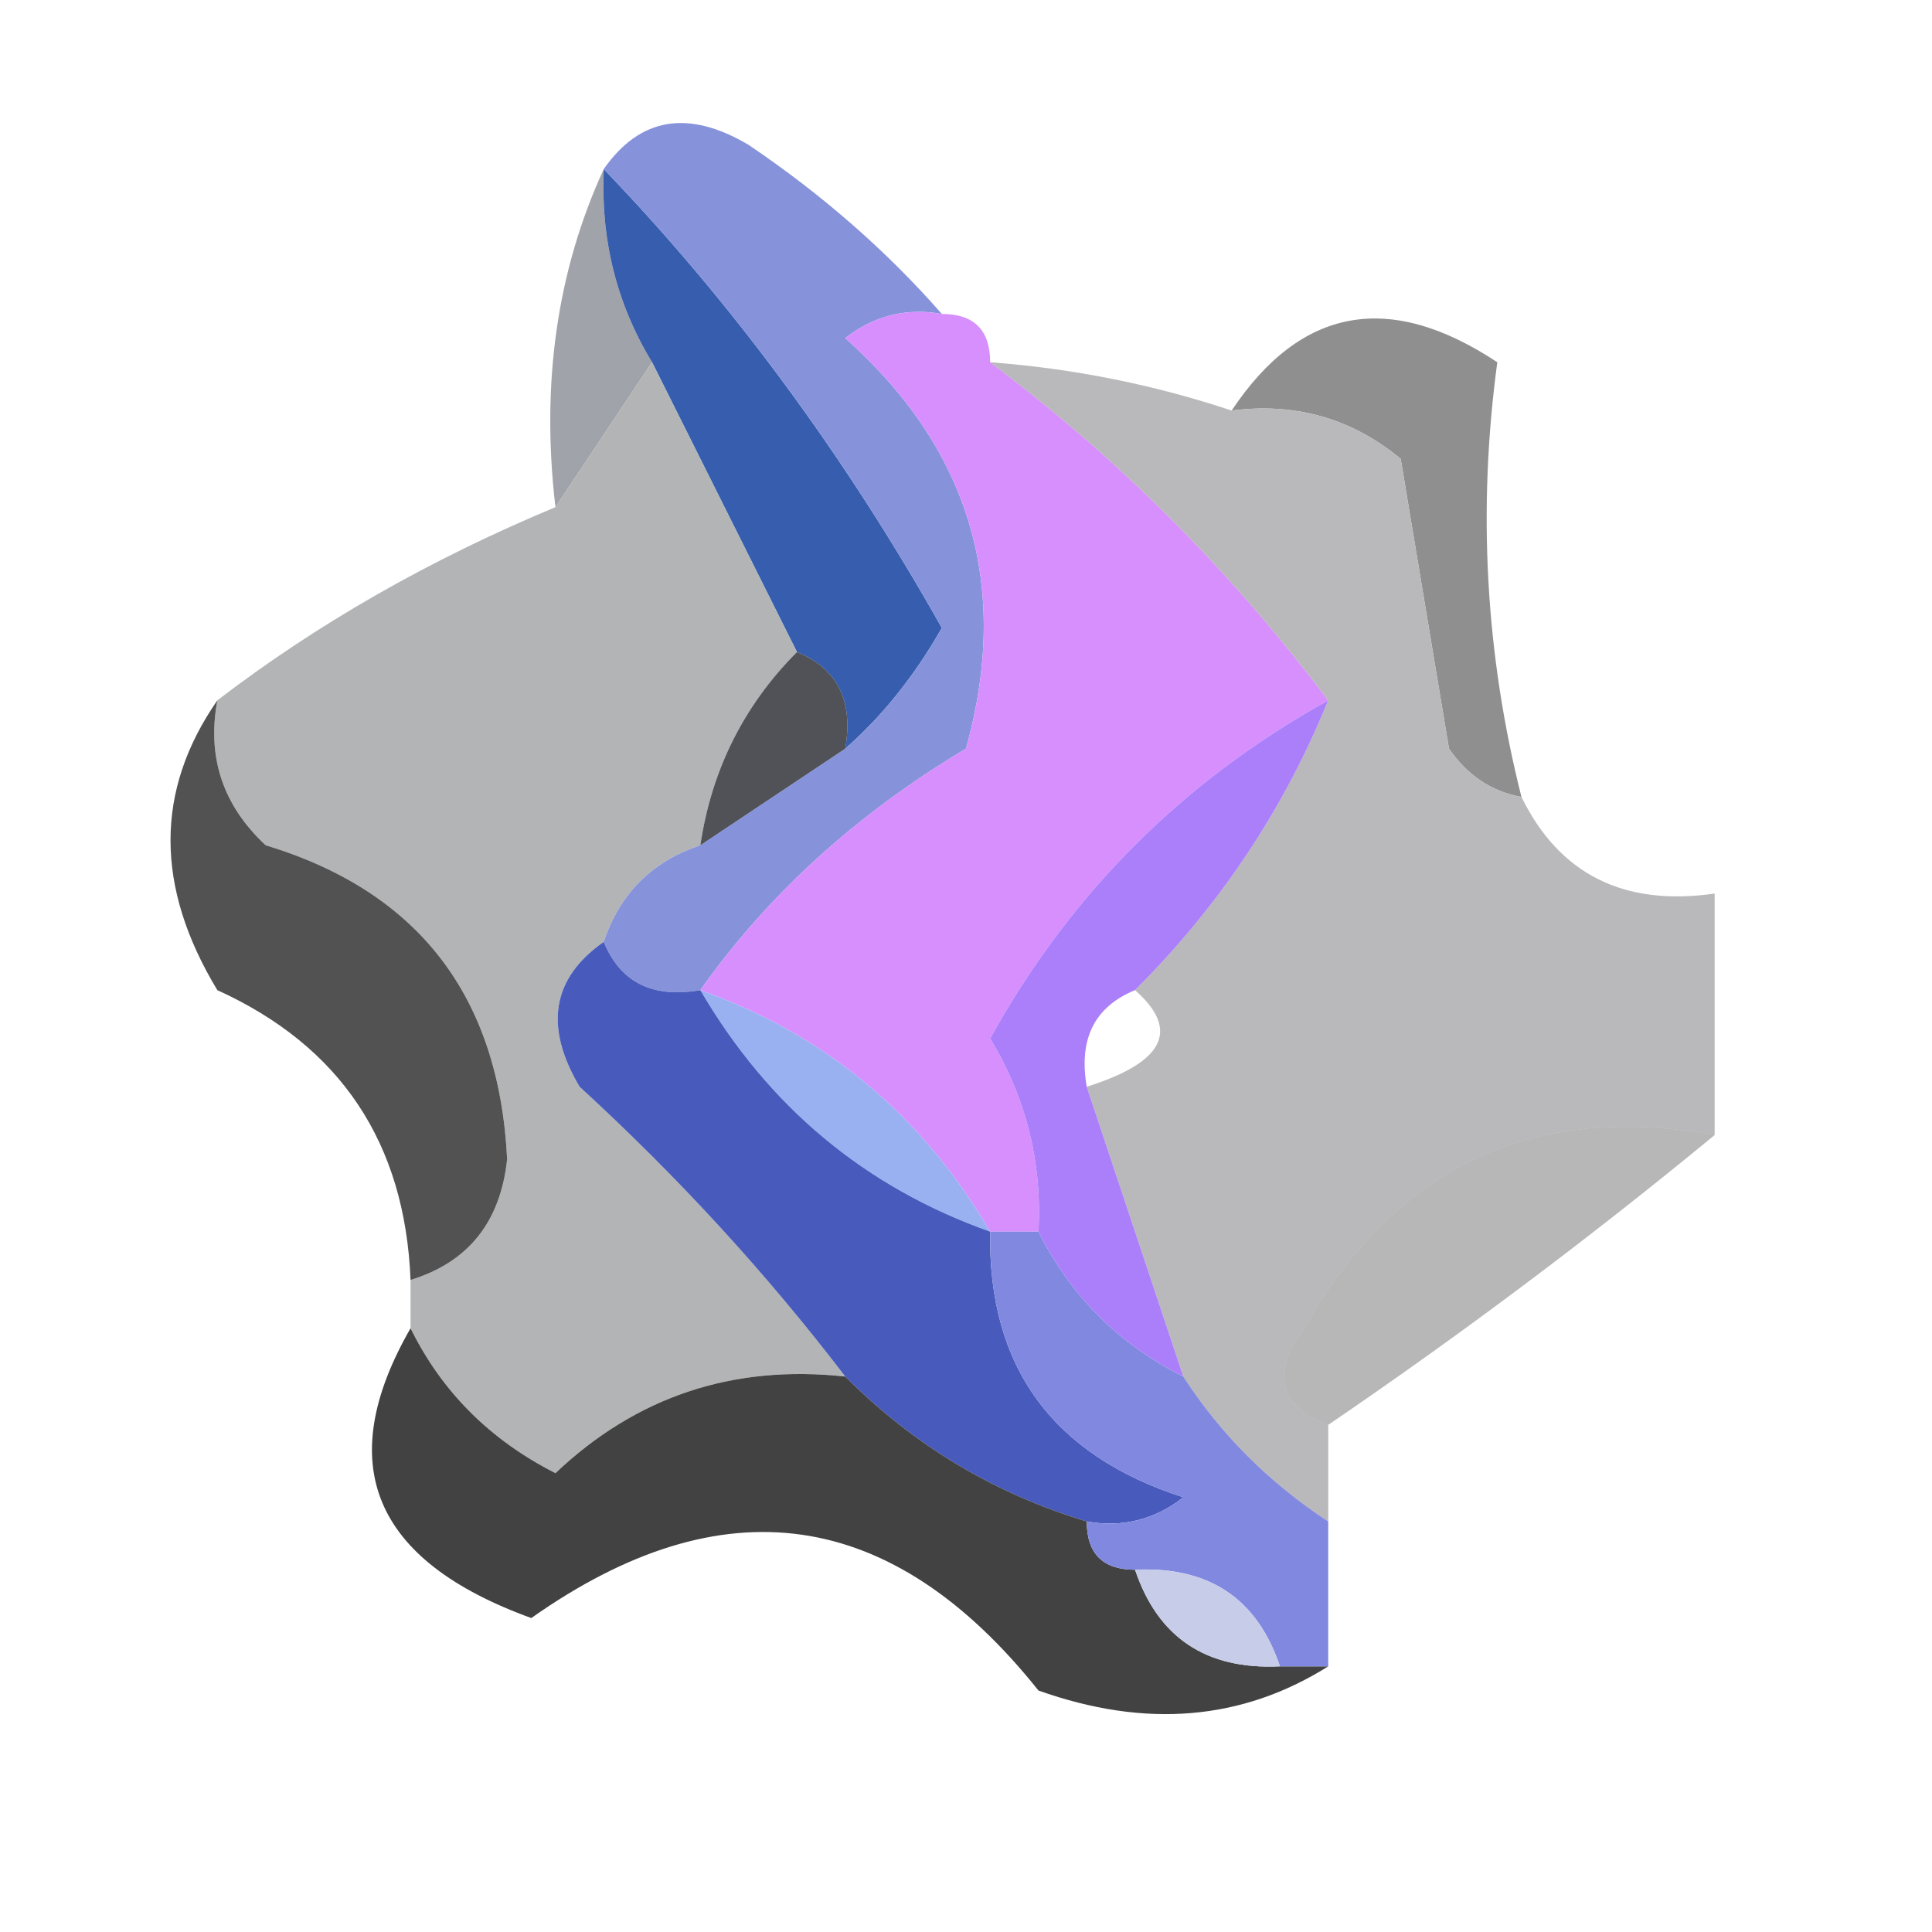 <?xml version="1.0" encoding="UTF-8"?>
<!DOCTYPE svg PUBLIC "-//W3C//DTD SVG 1.1//EN" "http://www.w3.org/Graphics/SVG/1.1/DTD/svg11.dtd">
<svg xmlns="http://www.w3.org/2000/svg" version="1.1" width="40px" height="40px" style="shape-rendering:geometricPrecision; text-rendering:geometricPrecision; image-rendering:optimizeQuality; fill-rule:evenodd; clip-rule:evenodd" xmlns:xlink="http://www.w3.org/1999/xlink">
<g><path style="opacity:1" fill="#375eae" d="M 12.5,3.5 C 15.157,6.264 17.491,9.431 19.5,13C 18.934,13.995 18.267,14.828 17.5,15.5C 17.672,14.508 17.338,13.842 16.5,13.5C 15.5,11.5 14.5,9.5 13.5,7.5C 12.766,6.292 12.433,4.959 12.5,3.5 Z"/></g>
<g><path style="opacity:0.55" fill="#555866" d="M 12.5,3.5 C 12.433,4.959 12.766,6.292 13.5,7.5C 12.833,8.5 12.167,9.5 11.5,10.5C 11.198,7.941 11.532,5.607 12.5,3.5 Z"/></g>
<g><path style="opacity:0.998" fill="#8f8f8f" d="M 31.5,16.5 C 30.883,16.389 30.383,16.056 30,15.5C 29.667,13.5 29.333,11.5 29,9.5C 27.989,8.663 26.822,8.33 25.5,8.5C 26.932,6.353 28.765,6.02 31,7.5C 30.588,10.549 30.755,13.549 31.5,16.5 Z"/></g>
<g><path style="opacity:1" fill="#b3b4b5" d="M 13.5,7.5 C 14.5,9.5 15.5,11.5 16.5,13.5C 15.399,14.605 14.733,15.938 14.5,17.5C 13.5,17.833 12.833,18.5 12.5,19.5C 11.427,20.251 11.26,21.251 12,22.5C 14.04,24.37 15.873,26.37 17.5,28.5C 15.173,28.247 13.173,28.914 11.5,30.5C 10.145,29.812 9.145,28.812 8.5,27.5C 8.5,27.167 8.5,26.833 8.5,26.5C 9.695,26.134 10.361,25.301 10.5,24C 10.332,20.626 8.665,18.459 5.5,17.5C 4.614,16.675 4.281,15.675 4.5,14.5C 6.563,12.918 8.896,11.585 11.5,10.5C 12.167,9.5 12.833,8.5 13.5,7.5 Z"/></g>
<g><path style="opacity:1" fill="#8693db" d="M 12.5,3.5 C 13.251,2.427 14.251,2.26 15.5,3C 17.027,4.032 18.36,5.199 19.5,6.5C 18.761,6.369 18.094,6.536 17.5,7C 20.096,9.317 20.93,12.15 20,15.5C 17.735,16.851 15.902,18.517 14.5,20.5C 13.508,20.672 12.842,20.338 12.5,19.5C 12.833,18.5 13.5,17.833 14.5,17.5C 15.5,16.833 16.5,16.167 17.5,15.5C 18.267,14.828 18.934,13.995 19.5,13C 17.491,9.431 15.157,6.264 12.5,3.5 Z"/></g>
<g><path style="opacity:1" fill="#d68ffd" d="M 19.5,6.5 C 20.167,6.5 20.5,6.833 20.5,7.5C 23.14,9.473 25.473,11.806 27.5,14.5C 24.49,16.169 22.157,18.502 20.5,21.5C 21.246,22.736 21.579,24.07 21.5,25.5C 21.167,25.5 20.833,25.5 20.5,25.5C 19.089,23.086 17.089,21.419 14.5,20.5C 15.902,18.517 17.735,16.851 20,15.5C 20.93,12.15 20.096,9.317 17.5,7C 18.094,6.536 18.761,6.369 19.5,6.5 Z"/></g>
<g><path style="opacity:0.843" fill="#303239" d="M 16.5,13.5 C 17.338,13.842 17.672,14.508 17.5,15.5C 16.5,16.167 15.5,16.833 14.5,17.5C 14.733,15.938 15.399,14.605 16.5,13.5 Z"/></g>
<g><path style="opacity:1" fill="#b9b8ba" d="M 20.5,7.5 C 22.216,7.629 23.883,7.962 25.5,8.5C 26.822,8.33 27.989,8.663 29,9.5C 29.333,11.5 29.667,13.5 30,15.5C 30.383,16.056 30.883,16.389 31.5,16.5C 32.287,18.104 33.62,18.771 35.5,18.5C 35.5,20.167 35.5,21.833 35.5,23.5C 31.727,22.822 28.894,24.156 27,27.5C 26.308,28.437 26.475,29.103 27.5,29.5C 27.5,30.167 27.5,30.833 27.5,31.5C 26.272,30.694 25.272,29.694 24.5,28.5C 23.833,26.5 23.167,24.5 22.5,22.5C 24.105,21.994 24.439,21.327 23.5,20.5C 25.252,18.754 26.585,16.754 27.5,14.5C 25.473,11.806 23.14,9.473 20.5,7.5 Z"/></g>
<g><path style="opacity:1" fill="#ac7ffa" d="M 27.5,14.5 C 26.585,16.754 25.252,18.754 23.5,20.5C 22.662,20.842 22.328,21.508 22.5,22.5C 23.167,24.5 23.833,26.5 24.5,28.5C 23.167,27.833 22.167,26.833 21.5,25.5C 21.579,24.07 21.246,22.736 20.5,21.5C 22.157,18.502 24.49,16.169 27.5,14.5 Z"/></g>
<g><path style="opacity:1" fill="#9ab1f1" d="M 14.5,20.5 C 17.089,21.419 19.089,23.086 20.5,25.5C 17.911,24.581 15.911,22.914 14.5,20.5 Z"/></g>
<g><path style="opacity:1" fill="#485abb" d="M 12.5,19.5 C 12.842,20.338 13.508,20.672 14.5,20.5C 15.911,22.914 17.911,24.581 20.5,25.5C 20.452,28.292 21.785,30.125 24.5,31C 23.906,31.464 23.239,31.631 22.5,31.5C 20.589,30.925 18.922,29.925 17.5,28.5C 15.873,26.37 14.04,24.37 12,22.5C 11.26,21.251 11.427,20.251 12.5,19.5 Z"/></g>
<g><path style="opacity:0.98" fill="#4f4f4f" d="M 4.5,14.5 C 4.281,15.675 4.614,16.675 5.5,17.5C 8.665,18.459 10.332,20.626 10.5,24C 10.361,25.301 9.695,26.134 8.5,26.5C 8.385,23.661 7.052,21.661 4.5,20.5C 3.207,18.363 3.207,16.363 4.5,14.5 Z"/></g>
<g><path style="opacity:0.369" fill="#3c3c3c" d="M 35.5,23.5 C 32.931,25.617 30.265,27.617 27.5,29.5C 26.475,29.103 26.308,28.437 27,27.5C 28.894,24.156 31.727,22.822 35.5,23.5 Z"/></g>
<g><path style="opacity:1" fill="#424242" d="M 8.5,27.5 C 9.145,28.812 10.145,29.812 11.5,30.5C 13.173,28.914 15.173,28.247 17.5,28.5C 18.922,29.925 20.589,30.925 22.5,31.5C 22.5,32.167 22.833,32.5 23.5,32.5C 23.973,33.906 24.973,34.573 26.5,34.5C 26.833,34.5 27.167,34.5 27.5,34.5C 25.712,35.623 23.712,35.789 21.5,35C 18.468,31.2 14.968,30.7 11,33.5C 7.718,32.31 6.885,30.31 8.5,27.5 Z"/></g>
<g><path style="opacity:1" fill="#8188e0" d="M 20.5,25.5 C 20.833,25.5 21.167,25.5 21.5,25.5C 22.167,26.833 23.167,27.833 24.5,28.5C 25.272,29.694 26.272,30.694 27.5,31.5C 27.5,32.5 27.5,33.5 27.5,34.5C 27.167,34.5 26.833,34.5 26.5,34.5C 26.027,33.094 25.027,32.427 23.5,32.5C 22.833,32.5 22.5,32.167 22.5,31.5C 23.239,31.631 23.906,31.464 24.5,31C 21.785,30.125 20.452,28.292 20.5,25.5 Z"/></g>
<g><path style="opacity:1" fill="#c7cce9" d="M 23.5,32.5 C 25.027,32.427 26.027,33.094 26.5,34.5C 24.973,34.573 23.973,33.906 23.5,32.5 Z"/></g>
</svg>
